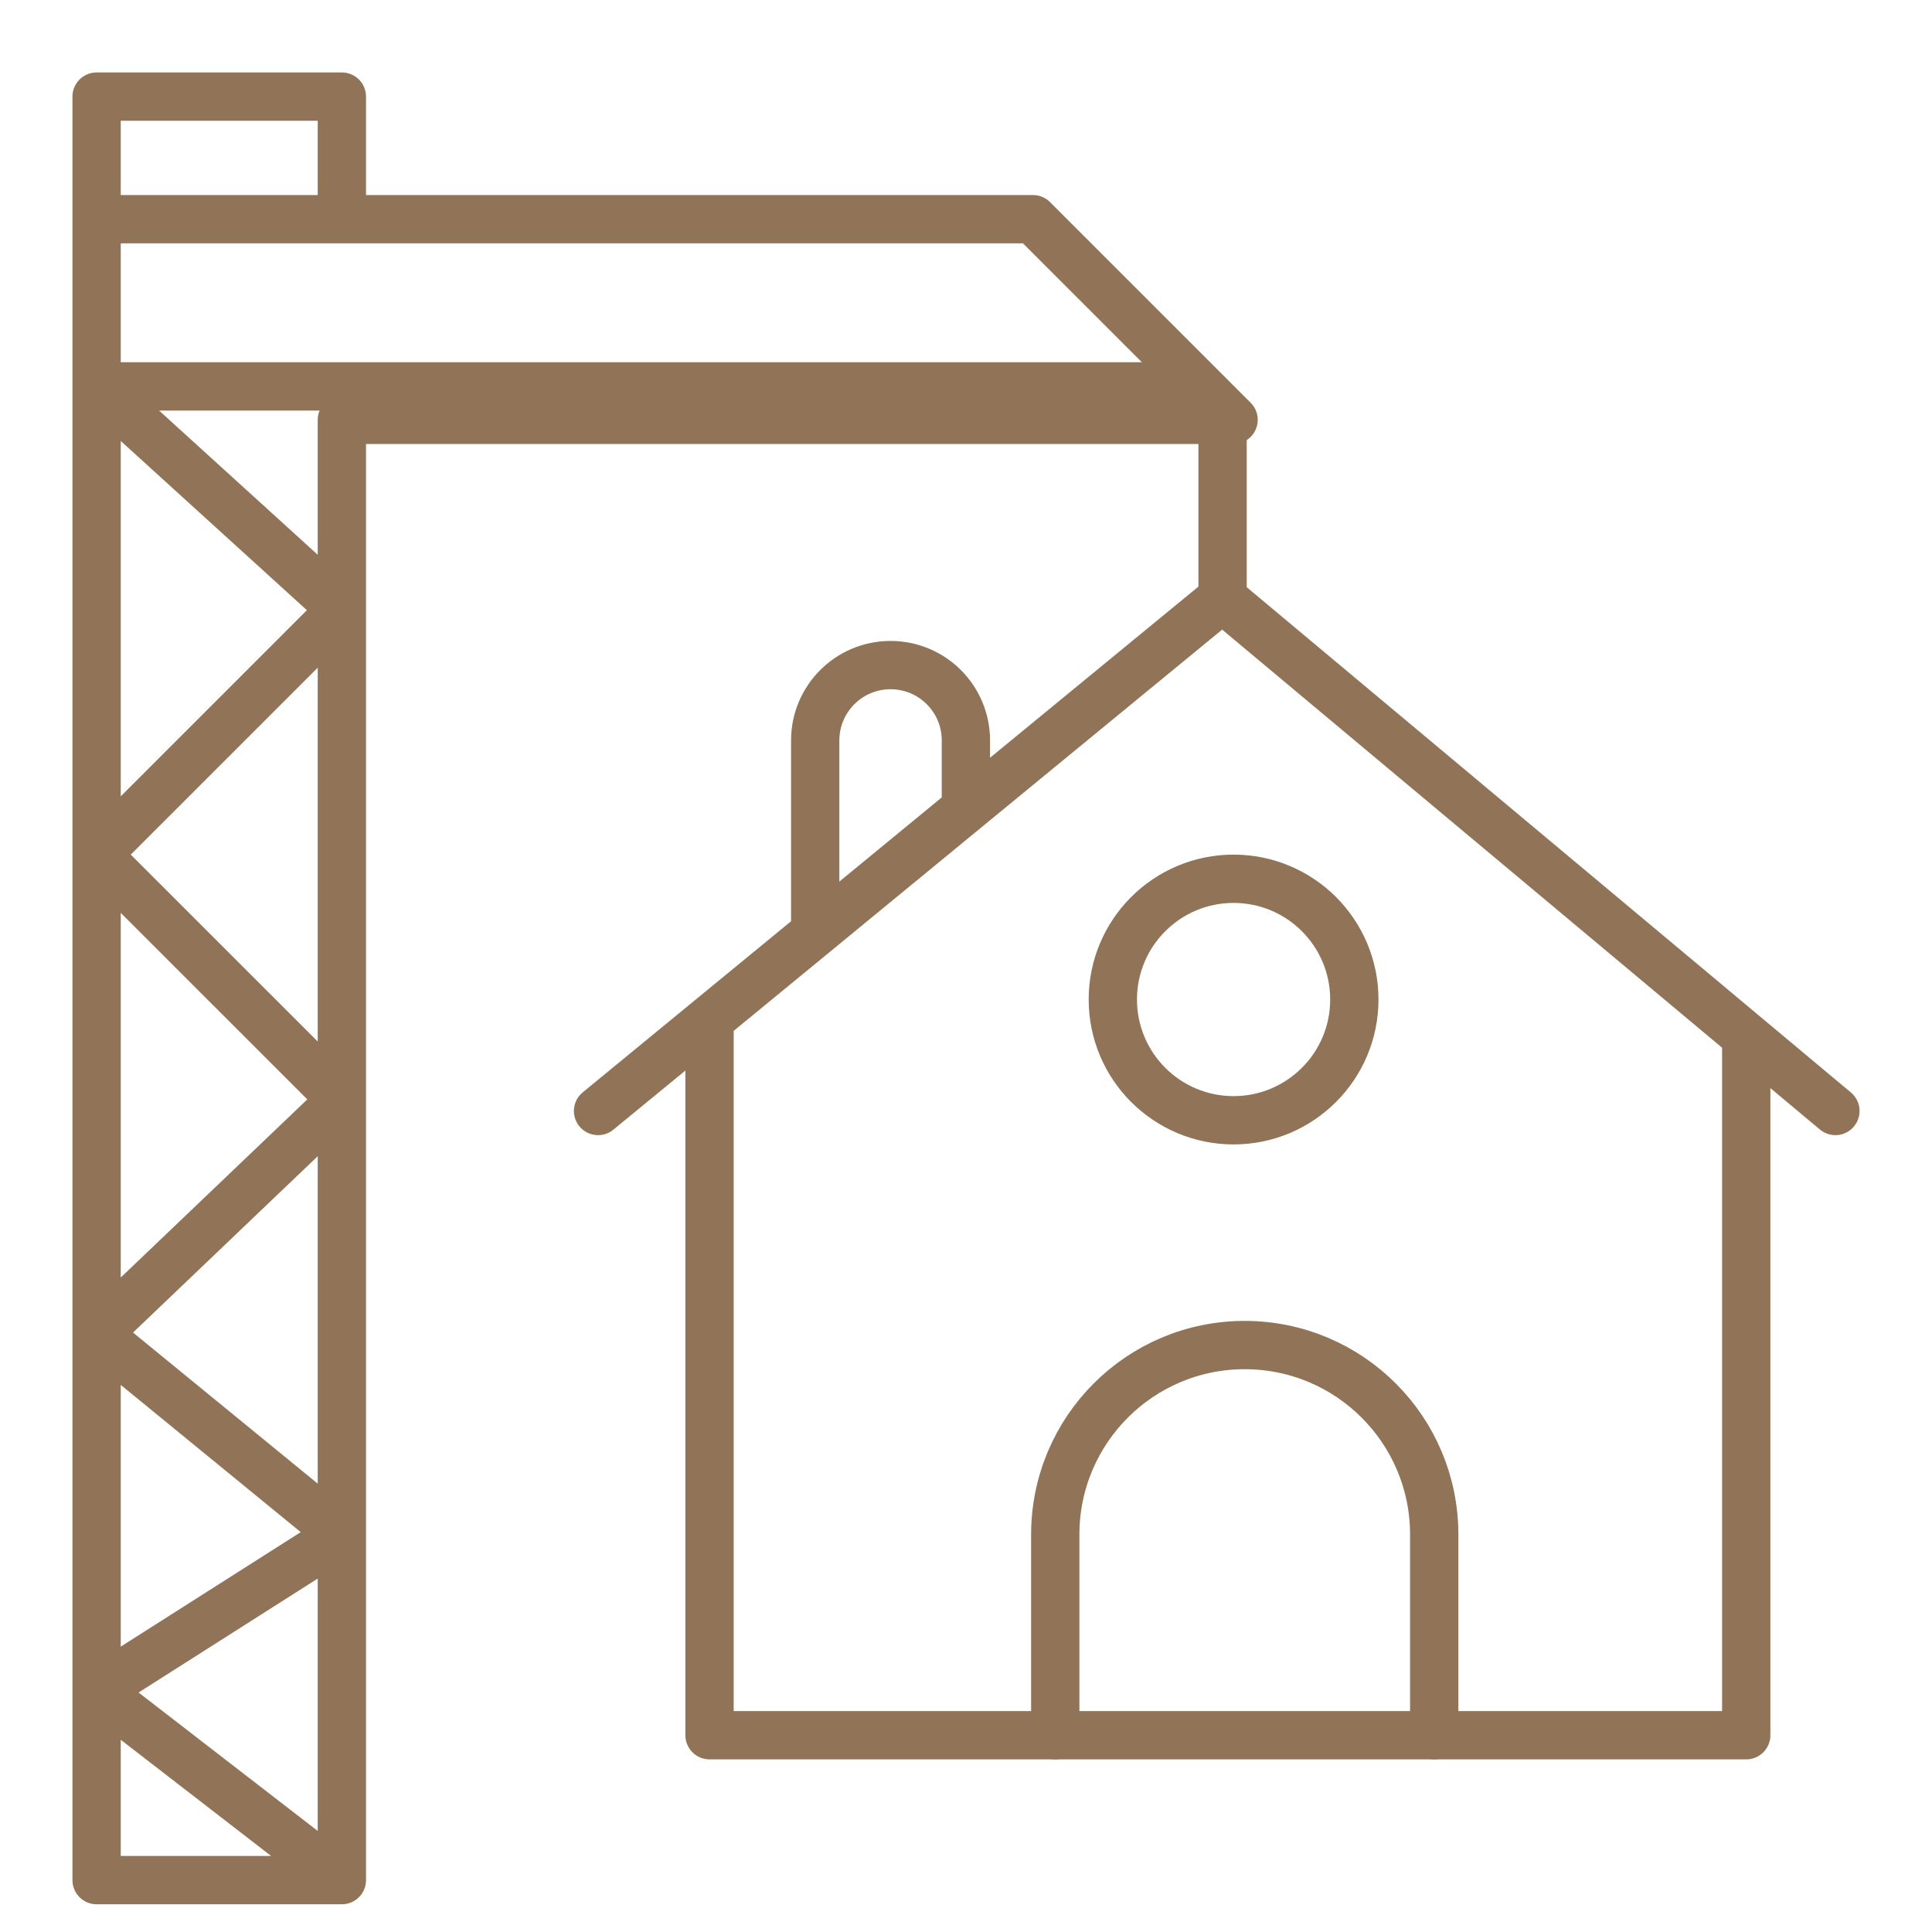 <svg width="20" height="20" viewBox="0 0 20 20" fill="none" xmlns="http://www.w3.org/2000/svg">
<path d="M7.345 10.553V17.963H18.077V10.808M6.191 11.501L8.439 9.655M19 11.501L12.653 6.193L9.999 8.373M8.439 9.655V7.665C8.439 7.234 8.788 6.885 9.219 6.885V6.885C9.65 6.885 9.999 7.234 9.999 7.665V8.373M8.439 9.655L9.999 8.373" stroke="#917357" stroke-width="0.5" stroke-linecap="round" stroke-linejoin="round"/>
<path d="M10.924 17.963V15.886C10.924 14.802 11.802 13.924 12.885 13.924V13.924C13.969 13.924 14.847 14.802 14.847 15.886V17.963M3.539 19.463H1V17.501M3.539 19.463L1 17.501M3.539 19.463V15.886M1 2.269V4M1 2.269V1H3.539V2.269M1 2.269H3.539M1 17.501L3.539 15.886M1 17.501V13.809M3.539 15.886L1 13.809M3.539 15.886V11.385M1 13.809L3.539 11.385M1 13.809V8.847M3.539 11.385L1 8.847M3.539 11.385V6.308M1 8.847L3.539 6.308M1 8.847V4M3.539 6.308V4.346H12.77L12.424 4M3.539 6.308L1 4M1 4H12.424M12.424 4L10.693 2.269H3.539" stroke="#917357" stroke-width="0.5" stroke-linecap="round" stroke-linejoin="round"/>
<path d="M12.656 6.077V4.462" stroke="#917357" stroke-width="0.5" stroke-linecap="round" stroke-linejoin="round"/>
<circle cx="12.77" cy="10.347" r="1.25" stroke="#917357" stroke-width="0.5" stroke-linecap="round" stroke-linejoin="round"/>
</svg>
